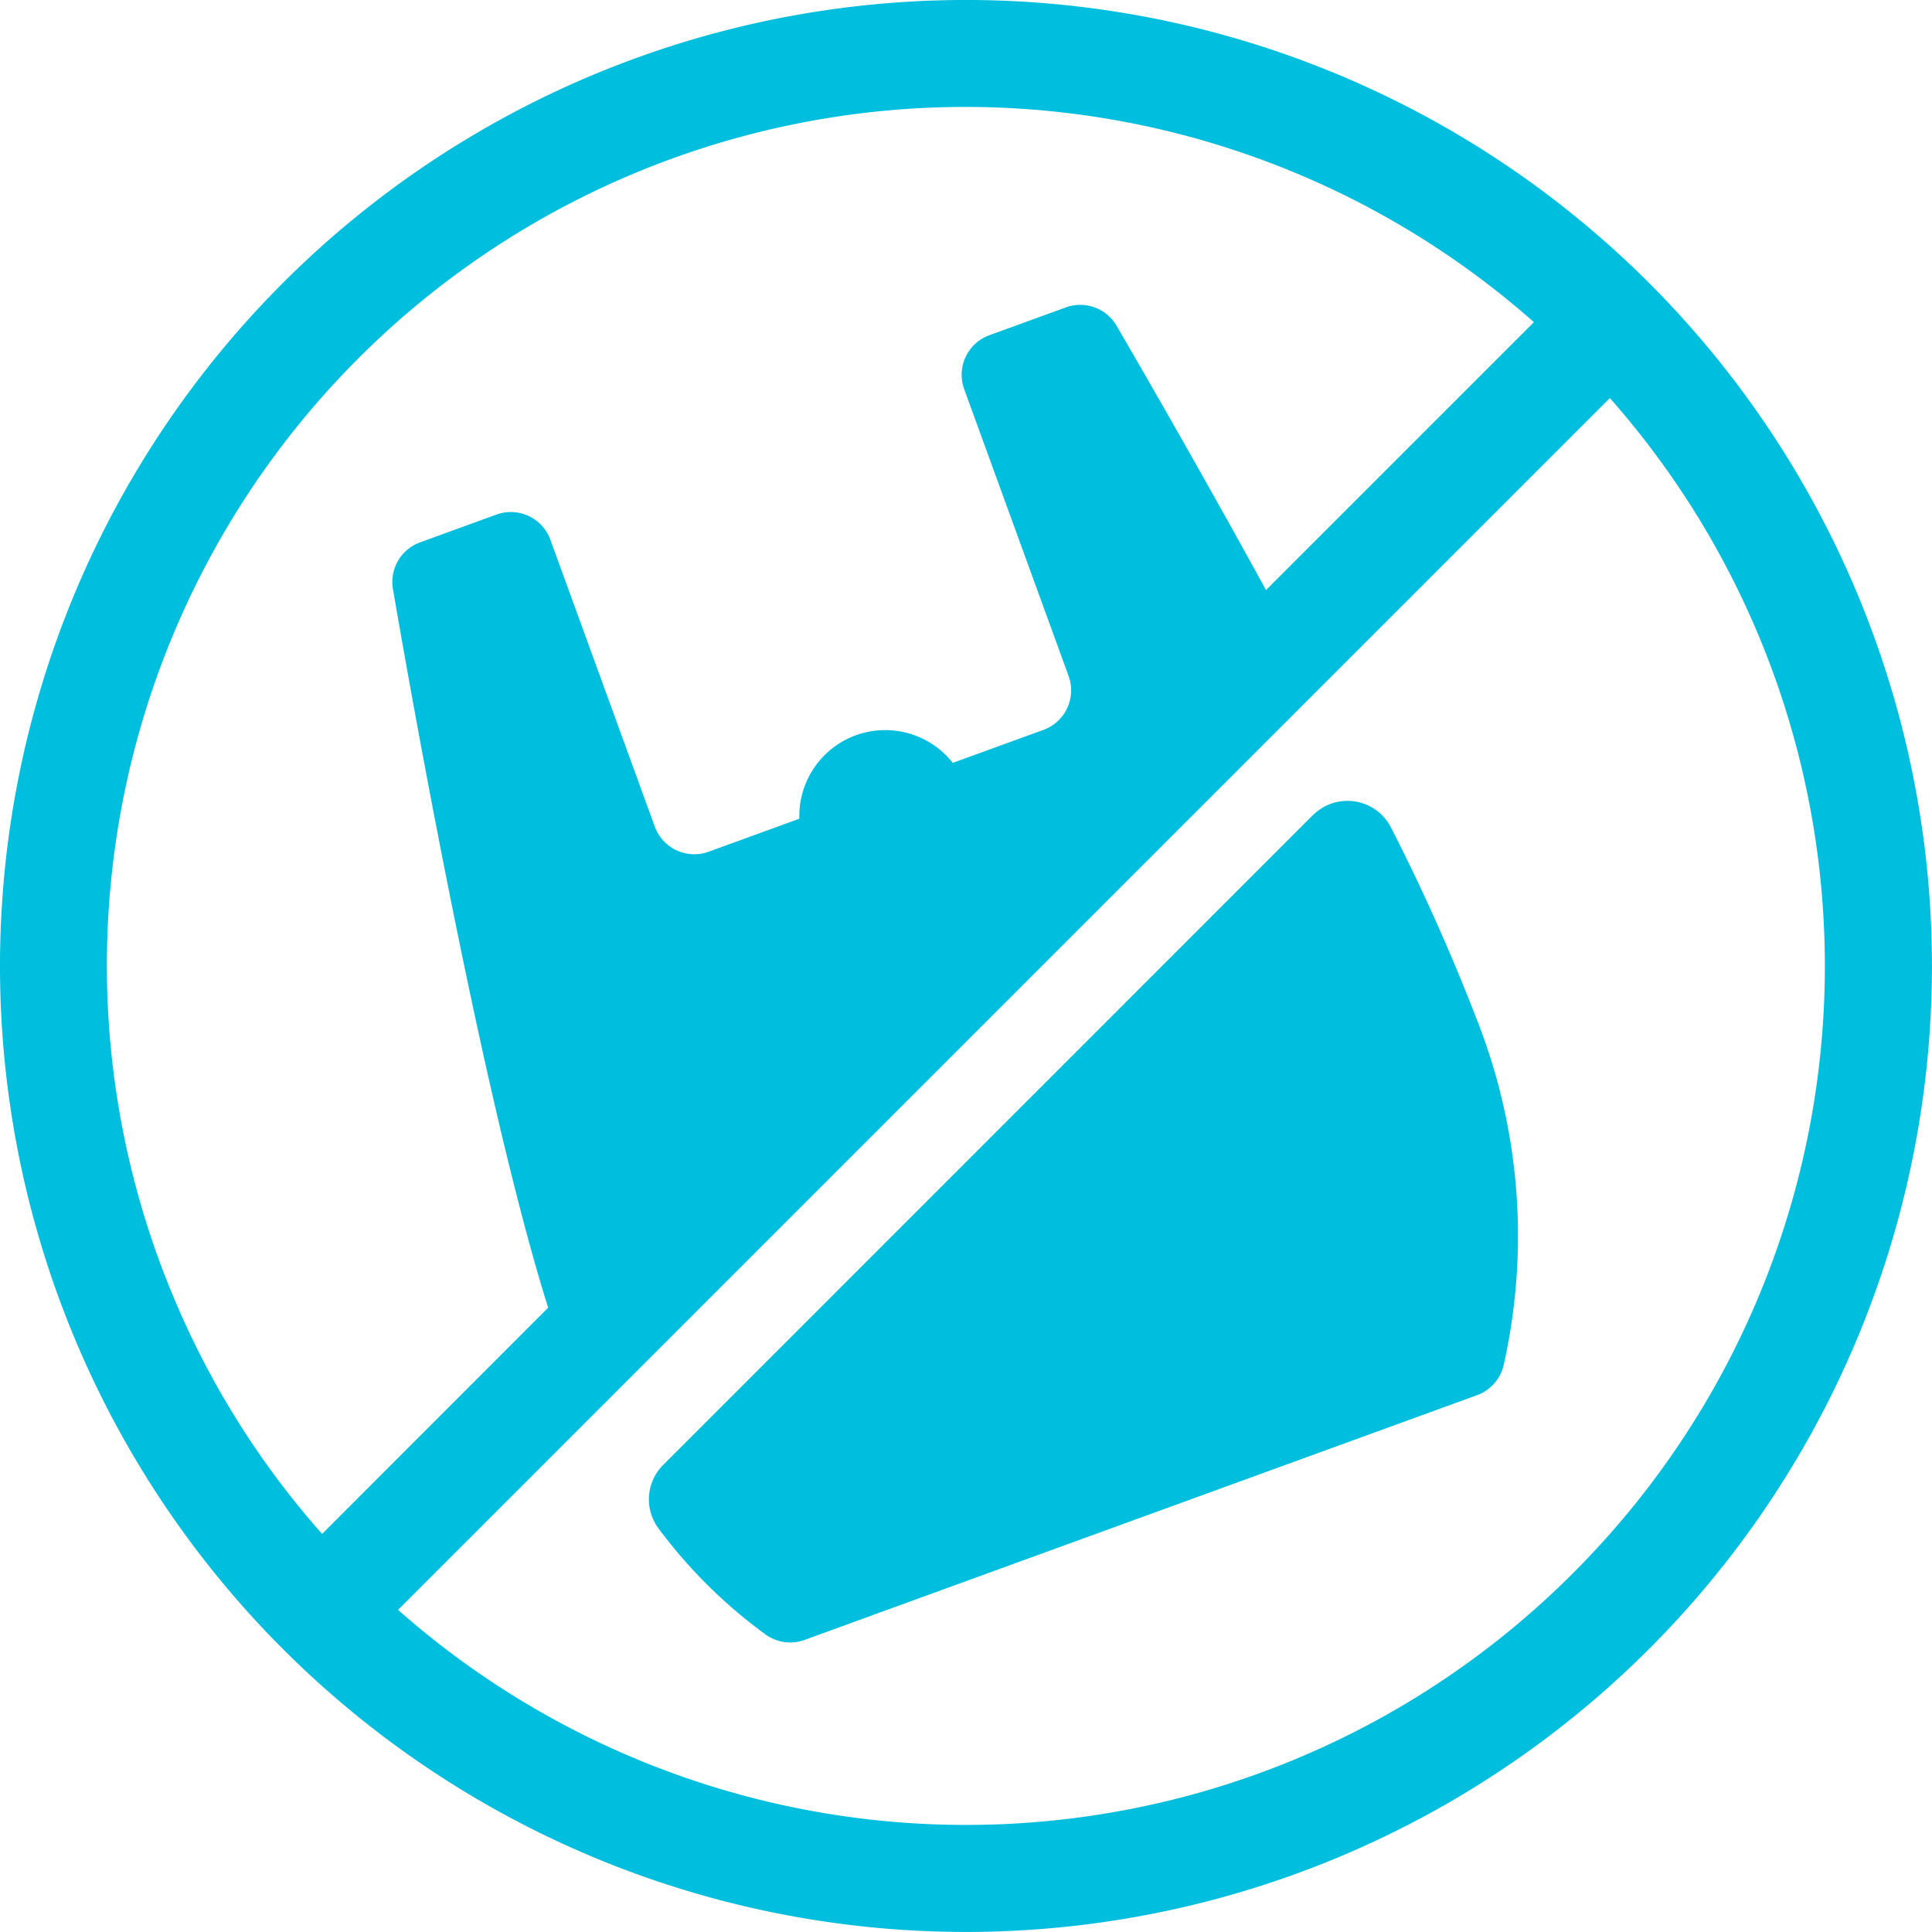 <svg data-name="Group 436" xmlns="http://www.w3.org/2000/svg" width="56.979" height="56.978"><defs><clipPath id="a"><path data-name="Rectangle 3251" fill="#00bedd" d="M0 0h56.979v56.978H0z"/></clipPath></defs><g data-name="Group 326" clip-path="url(#a)"><path data-name="Path 18095" d="M48.634 8.344a28.489 28.489 0 1 0 0 40.289 28.49 28.49 0 0 0 0-40.289M5.021 38.019A25.319 25.319 0 0 1 45.238 9.501l-7.9 7.9a357.709 357.709 0 0 0-4.407-7.793 1.241 1.241 0 0 0-1.5-.541l-2.253.82a1.241 1.241 0 0 0-.742 1.59l3.079 8.459a1.241 1.241 0 0 1-.742 1.59l-2.674.973a2.534 2.534 0 0 0-4.524 1.647l-2.674.973a1.241 1.241 0 0 1-1.59-.742l-3.079-8.459a1.241 1.241 0 0 0-1.59-.742l-2.253.82a1.24 1.24 0 0 0-.8 1.376c.6 3.5 2.676 15.143 4.577 21.195L9.5 45.238a25.084 25.084 0 0 1-4.478-7.219m41.372 8.375a25.29 25.29 0 0 1-34.654 1.084L47.478 11.74a25.294 25.294 0 0 1-1.085 34.654m-7.672-22.356-19.16 19.163a1.438 1.438 0 0 0-.133 1.886 14.816 14.816 0 0 0 3.16 3.125 1.241 1.241 0 0 0 1.141.153l19.833-7.218a1.242 1.242 0 0 0 .776-.85 17.381 17.381 0 0 0-.795-10.259 59.362 59.362 0 0 0-2.512-5.619 1.441 1.441 0 0 0-2.31-.377" fill="#00bedd"/></g></svg>